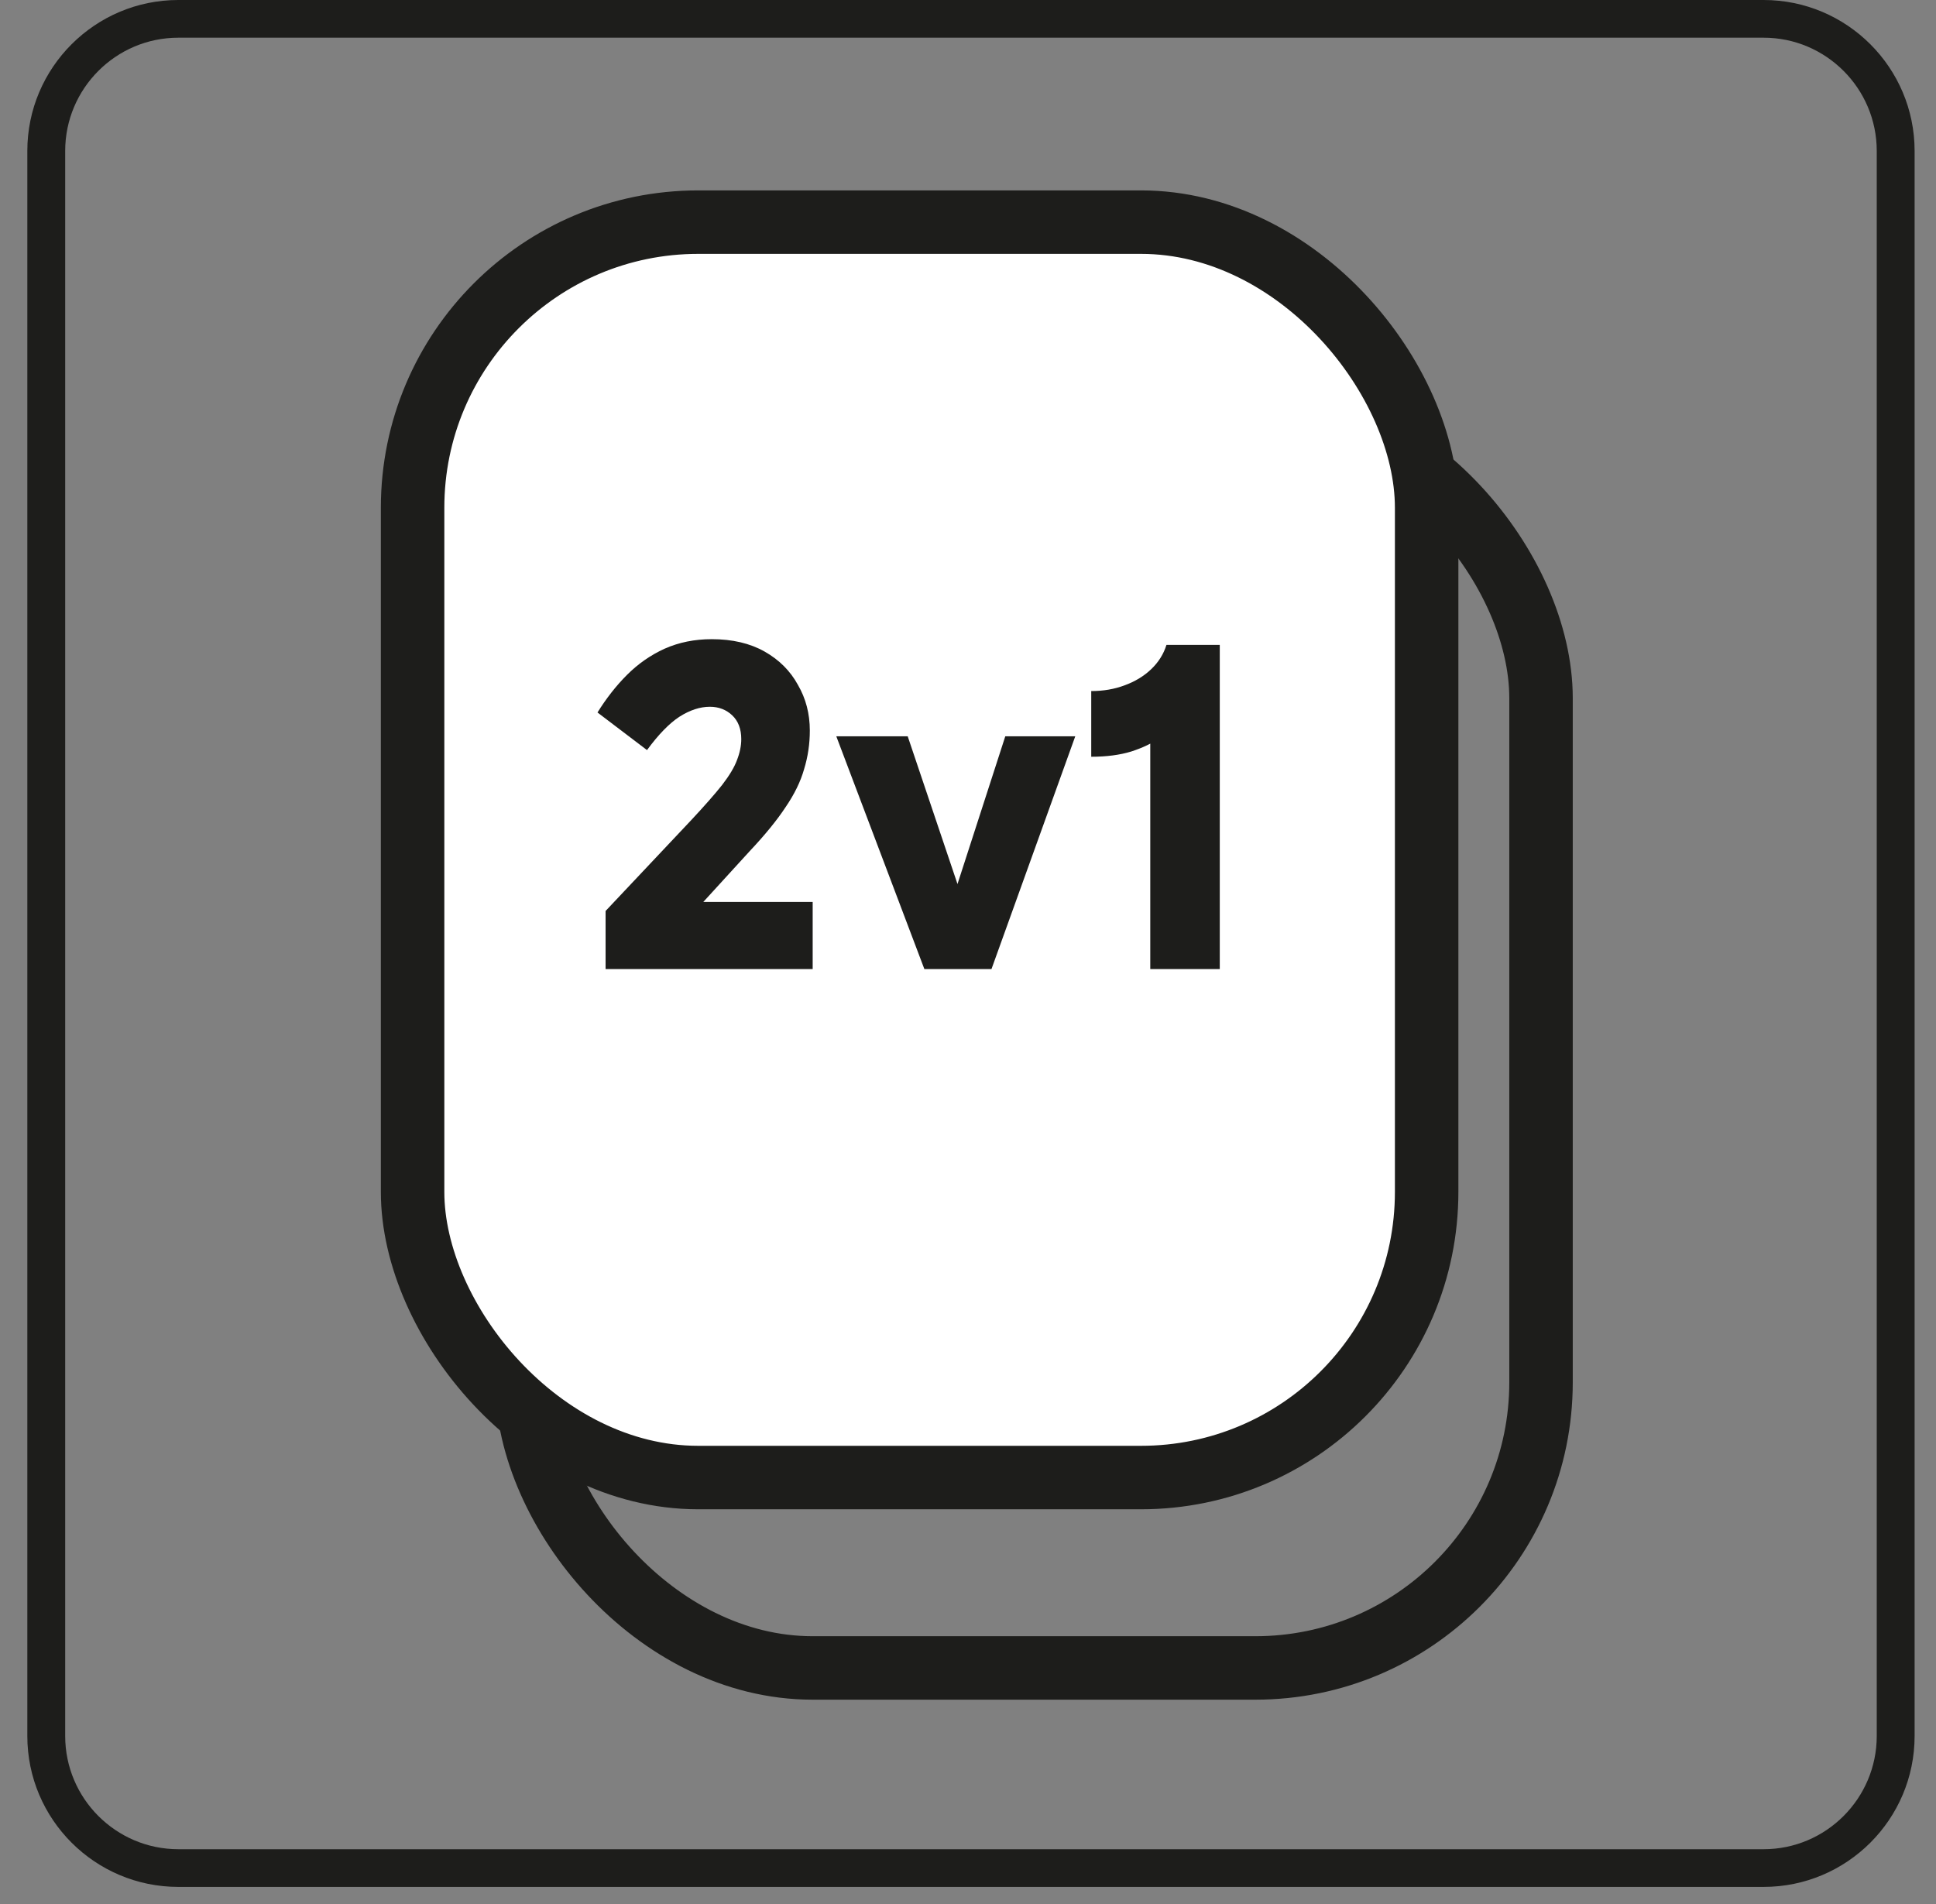 <?xml version="1.0" encoding="UTF-8"?>
<svg xmlns="http://www.w3.org/2000/svg" width="61" height="60" viewBox="0 0 61 60" fill="none">
  <rect x="0" y="0" width="61" height="60" fill="#808080" stroke="none"/>
  <path d="M55.569 0H5.619C2.998 0 0.861 2.13 0.861 4.757V54.705C0.861 57.333 2.998 59.461 5.619 59.461H55.569C58.19 59.461 60.326 57.333 60.326 54.705V4.757C60.326 2.13 58.19 0 55.569 0ZM59.133 54.705C59.133 56.672 57.535 58.273 55.569 58.273H5.619C3.653 58.273 2.054 56.672 2.054 54.705V4.757C2.054 2.789 3.653 1.188 5.619 1.188H55.569C57.535 1.188 59.133 2.789 59.133 4.757V54.705Z" fill="#1D1D1B"></path>
  <rect x="16.604" y="13" width="31.951" height="39.561" rx="9" stroke="#1D1D1B" stroke-width="2"></rect>
  <rect x="13" y="7" width="31.951" height="39.561" rx="9" fill="white" stroke="#1D1D1B" stroke-width="2"></rect>
  <path d="M25.516 23.022C25.516 23.442 25.456 23.847 25.336 24.237C25.226 24.627 25.031 25.027 24.751 25.437C24.481 25.847 24.106 26.307 23.626 26.817L21.256 29.412L21.001 28.422H25.606V30.537H19.081V28.707L21.781 25.842C22.201 25.392 22.526 25.022 22.756 24.732C22.986 24.432 23.141 24.172 23.221 23.952C23.311 23.722 23.356 23.502 23.356 23.292C23.356 22.972 23.261 22.722 23.071 22.542C22.881 22.362 22.646 22.272 22.366 22.272C22.056 22.272 21.736 22.377 21.406 22.587C21.086 22.797 20.746 23.147 20.386 23.637L18.826 22.452C19.106 22.002 19.416 21.607 19.756 21.267C20.106 20.917 20.501 20.642 20.941 20.442C21.391 20.242 21.886 20.142 22.426 20.142C23.076 20.142 23.631 20.272 24.091 20.532C24.551 20.792 24.901 21.142 25.141 21.582C25.391 22.012 25.516 22.492 25.516 23.022ZM33.88 23.202L31.24 30.537H29.125L26.35 23.202H28.6L30.475 28.767H29.875L31.675 23.202H33.88ZM36.243 22.107L36.993 22.707C36.933 22.887 36.783 23.067 36.543 23.247C36.313 23.417 36.013 23.562 35.643 23.682C35.283 23.792 34.863 23.847 34.383 23.847V21.777C34.763 21.777 35.113 21.717 35.433 21.597C35.763 21.477 36.043 21.307 36.273 21.087C36.503 20.867 36.663 20.612 36.753 20.322H38.433V30.537H36.243V22.107Z" fill="#1D1D1B"></path>
</svg>
